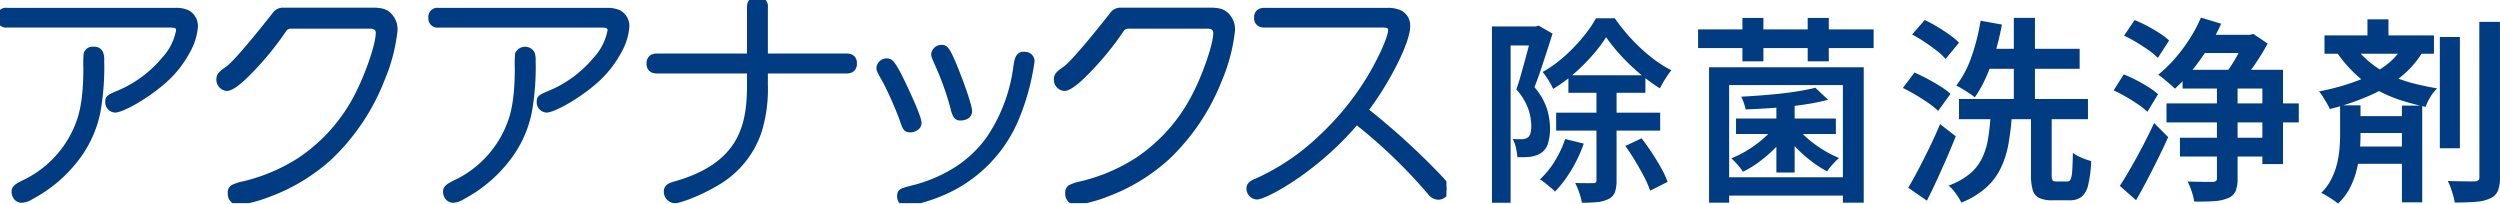 <svg xmlns="http://www.w3.org/2000/svg" xmlns:xlink="http://www.w3.org/1999/xlink" width="404.444" height="32.936" viewBox="0 0 404.444 32.936">
  <defs>
    <clipPath id="clip-path">
      <rect id="長方形_5985" data-name="長方形 5985" width="234" height="32.866" fill="#013b82" stroke="#013b82" stroke-linecap="round" stroke-width="1"/>
    </clipPath>
  </defs>
  <g id="グループ_2844" data-name="グループ 2844" transform="translate(-142 -207)">
    <path id="パス_7578" data-name="パス 7578" d="M14.732-17.827H27.191v2.836H14.732ZM12.75-11.769H29.58v2.9H12.75Zm8.084-12.213a22.961,22.961,0,0,1-2.24,2.958,31.815,31.815,0,0,1-2.964,2.947,23.428,23.428,0,0,1-3.369,2.462,10.5,10.5,0,0,0-.765-1.429,11.075,11.075,0,0,0-.936-1.312A19.7,19.7,0,0,0,13.994-20.8a27.448,27.448,0,0,0,3.012-3.1A20.777,20.777,0,0,0,19.2-27.043h3.039a29.828,29.828,0,0,0,2.65,3.294,28.277,28.277,0,0,0,3.161,2.942,19.581,19.581,0,0,0,3.337,2.174,14.331,14.331,0,0,0-.985,1.392,16.839,16.839,0,0,0-.867,1.531,27.446,27.446,0,0,1-3.23-2.361A32.734,32.734,0,0,1,23.243-21,27.756,27.756,0,0,1,20.834-23.982ZM19.271-16.35h3.254V-.829a5.742,5.742,0,0,1-.256,1.9,2.035,2.035,0,0,1-1.037,1.118,4.9,4.9,0,0,1-1.788.5,24.485,24.485,0,0,1-2.533.112,8.844,8.844,0,0,0-.417-1.6A12.88,12.88,0,0,0,15.83-.4q.968.032,1.805.032H18.77a.613.613,0,0,0,.395-.112.517.517,0,0,0,.107-.378ZM14.215-7.507l3,.739A22.192,22.192,0,0,1,15.2-2.486,18.71,18.71,0,0,1,12.573.987a8.775,8.775,0,0,0-.7-.637q-.444-.369-.91-.744a7.164,7.164,0,0,0-.829-.589A13.526,13.526,0,0,0,12.52-3.92,17.627,17.627,0,0,0,14.215-7.507Zm9.729,1.123,2.623-1.242q.842,1.078,1.674,2.347t1.514,2.49A14.622,14.622,0,0,1,30.787-.575L27.951.849a14.455,14.455,0,0,0-.958-2.224q-.65-1.253-1.444-2.571T23.944-6.384ZM2.365-25.72H9.907v3.072H5.384V2.8H2.365Zm6.513,0h.557l.492-.128,2.238,1.285q-.426,1.355-.922,2.892t-1,3.025q-.506,1.488-1,2.757a10.141,10.141,0,0,1,2.034,3.529,11.1,11.1,0,0,1,.479,3.081,8.205,8.205,0,0,1-.32,2.461A2.85,2.85,0,0,1,10.37-5.287a3.406,3.406,0,0,1-.822.411,5.942,5.942,0,0,1-.96.24,16.27,16.27,0,0,1-2.112.064,9.435,9.435,0,0,0-.219-1.472,5.085,5.085,0,0,0-.54-1.471q.457.032.835.037t.686-.005a1.577,1.577,0,0,0,.927-.277,1.239,1.239,0,0,0,.442-.74,5.088,5.088,0,0,0,.122-1.188,8.764,8.764,0,0,0-.479-2.664,9.542,9.542,0,0,0-1.937-3.175q.373-1.077.734-2.352t.713-2.562q.352-1.286.639-2.407t.479-1.9Zm32.971,14.9H58v2.493H41.85ZM48.379-13.8h2.954V-2.084H48.379Zm6.3-2.007,2.075,1.948a36.274,36.274,0,0,1-4.048.8q-2.276.33-4.68.506t-4.622.25a7.014,7.014,0,0,0-.288-1.033,7.56,7.56,0,0,0-.428-1.022q1.589-.085,3.267-.213t3.293-.309q1.615-.181,3.011-.421T54.682-15.806Zm-6.6,6.273,2.215.877a15.591,15.591,0,0,1-2.014,2.5A22.49,22.49,0,0,1,45.709-3.9,16.109,16.109,0,0,1,42.975-2.22,11.121,11.121,0,0,0,42.1-3.355a8.994,8.994,0,0,0-1.011-1.027,17.288,17.288,0,0,0,2.632-1.33,18.982,18.982,0,0,0,2.472-1.8A11.488,11.488,0,0,0,48.08-9.533ZM35.711-25.243h28.4v3.018h-28.4ZM39.17-1.318H60.743V1.647H39.17ZM42.885-27.1h3.394v7.021H42.885Zm10.559,0h3.415v7.021H53.444ZM37.49-19.117H62.51v21.9H59.138V-16.238h-18.4V2.786H37.49ZM51.814-9.265A12.794,12.794,0,0,0,53.657-7.4a19,19,0,0,0,2.381,1.7,17.583,17.583,0,0,0,2.476,1.261,10.186,10.186,0,0,0-1.027,1.022,11.461,11.461,0,0,0-.91,1.14A18.044,18.044,0,0,1,54.068-3.9a22.945,22.945,0,0,1-2.439-2.146,17.05,17.05,0,0,1-1.933-2.311Zm26.109-4.723H98.786v3.275H77.923Zm3.808-8.119H97.441v3.233H81.731Zm5.061-5h3.416v14.842H86.791Zm-5.377.458,3.447.621A39.774,39.774,0,0,1,83.8-21.583a33.98,33.98,0,0,1-1.488,4.05,18.882,18.882,0,0,1-1.835,3.276A9.532,9.532,0,0,0,79.6-14.9q-.546-.359-1.114-.707a8.54,8.54,0,0,0-1.006-.54,16.3,16.3,0,0,0,2.458-4.666A32.734,32.734,0,0,0,81.414-26.649Zm8.15,14.781h3.351v10.1a2.02,2.02,0,0,0,.133.929q.133.2.6.2h1.8a.564.564,0,0,0,.527-.33,3.937,3.937,0,0,0,.255-1.322q.08-.992.112-2.985a5.675,5.675,0,0,0,.867.54,8.61,8.61,0,0,0,1.1.476q.573.2,1,.332a19.912,19.912,0,0,1-.492,3.853,3.466,3.466,0,0,1-1.08,1.927,3.116,3.116,0,0,1-1.944.55H93.07a4.992,4.992,0,0,1-2.18-.38A2.041,2.041,0,0,1,89.848.734a8.658,8.658,0,0,1-.283-2.481Zm-6.528.579h3.437A41.976,41.976,0,0,1,85.918-6.7a15.257,15.257,0,0,1-1.232,3.886A10.293,10.293,0,0,1,82.307.353,13.6,13.6,0,0,1,78.3,2.776a7.9,7.9,0,0,0-.529-.942A10.566,10.566,0,0,0,77.028.817a5.178,5.178,0,0,0-.792-.793A11.51,11.51,0,0,0,79.69-1.9a7.673,7.673,0,0,0,1.978-2.536,11.671,11.671,0,0,0,.959-3.137Q82.909-9.289,83.037-11.289Zm-12.7-13.132,2.045-2.345q.971.459,2.027,1.094t2,1.307A11.653,11.653,0,0,1,77.925-23.1l-2.174,2.633a9.838,9.838,0,0,0-1.44-1.339q-.907-.709-1.957-1.408A23.317,23.317,0,0,0,70.333-24.421ZM68.84-15.77l1.884-2.494q.992.437,2.1,1.023t2.107,1.221a11.818,11.818,0,0,1,1.616,1.2l-2,2.762a11.493,11.493,0,0,0-1.552-1.259q-.966-.672-2.053-1.317T68.84-15.77ZM69.714.37q.747-1.258,1.637-2.949t1.813-3.589q.923-1.9,1.7-3.754L77.4-7.953q-.683,1.718-1.466,3.52T74.343-.877q-.81,1.754-1.61,3.344Zm47.452-24.735h8.413v2.943h-8.413Zm-3.5,16.65h15.271v3.04H113.668Zm-2.175-5.556h21.4V-10.2h-21.4Zm2.6-5.44h16.248V-3.46H127V-15.672H114.094Zm5.56,1.692h3.34v15.9a5.251,5.251,0,0,1-.321,2.048,2.228,2.228,0,0,1-1.25,1.129,6.761,6.761,0,0,1-2.216.482q-1.34.1-3.228.064a9.5,9.5,0,0,0-.407-1.622,11.741,11.741,0,0,0-.653-1.611q1.289.032,2.467.048t1.584.006a.99.99,0,0,0,.539-.155.56.56,0,0,0,.144-.443Zm-2.59-10.13,3.276.985a30.972,30.972,0,0,1-2.124,3.942,37.748,37.748,0,0,1-2.6,3.627,26.923,26.923,0,0,1-2.763,2.95,8.253,8.253,0,0,0-.781-.739q-.5-.428-1.017-.851t-.9-.68a21.6,21.6,0,0,0,2.672-2.585,26.651,26.651,0,0,0,2.395-3.188A23.446,23.446,0,0,0,117.063-27.149Zm7.134,2.784h.782l.556-.149,2.323,1.563q-.544,1.014-1.275,2.171t-1.526,2.236q-.8,1.078-1.521,1.9a11.7,11.7,0,0,0-1.166-.84q-.706-.455-1.231-.744a18.644,18.644,0,0,0,1.194-1.75q.6-.981,1.092-1.974a16.672,16.672,0,0,0,.772-1.759Zm-19.569.137,1.7-2.526a20.209,20.209,0,0,1,2.021.938q1.072.565,2.016,1.178a10.9,10.9,0,0,1,1.552,1.189l-1.82,2.815a10.507,10.507,0,0,0-1.493-1.243q-.928-.656-1.968-1.28A21.2,21.2,0,0,0,104.629-24.228Zm-1.687,8.854,1.637-2.59a21.762,21.762,0,0,1,1.995.912q1.045.538,2,1.141a11.208,11.208,0,0,1,1.552,1.147L108.4-11.908a10.428,10.428,0,0,0-1.488-1.194q-.923-.63-1.974-1.238A22.126,22.126,0,0,0,102.942-15.375Zm1,15.444q.789-1.2,1.754-2.874t1.952-3.562q.987-1.893,1.84-3.728l2.28,2.28q-.757,1.675-1.636,3.455T108.354-.867q-.9,1.712-1.786,3.259Zm51.772-24.083h3.244v18h-3.244Zm6.386-2.453h3.34V-1.4A5.919,5.919,0,0,1,165.1.887a2.342,2.342,0,0,1-1.234,1.2,6.618,6.618,0,0,1-2.281.556q-1.4.128-3.473.118a6.635,6.635,0,0,0-.236-1.119q-.182-.626-.407-1.263A8.586,8.586,0,0,0,157-.725q1.418.053,2.655.064t1.685,0a.9.9,0,0,0,.6-.17.775.775,0,0,0,.171-.576Zm-25.05,2.195H154.76v2.965H137.053ZM141-11.213h9.742v2.729H141Zm0,4.92h9.742V-3.5H141Zm3-20.578H147.4v4.356H144Zm5.577,13.957h3.286V2.734h-3.286Zm.226-9.665,3.169.91a15.107,15.107,0,0,1-3.782,4.261,23.4,23.4,0,0,1-5.2,3.024,40.947,40.947,0,0,1-6.075,2.026,7.053,7.053,0,0,0-.46-.9q-.31-.53-.652-1.076a6.344,6.344,0,0,0-.642-.877,37.442,37.442,0,0,0,5.678-1.529A20.009,20.009,0,0,0,146.6-19.16,10.756,10.756,0,0,0,149.805-22.58Zm-8.044-.1a16.355,16.355,0,0,0,3.031,3.072,15.993,15.993,0,0,0,3.323,1.961,22.206,22.206,0,0,0,3.513,1.186q1.791.441,3.635.759a7.427,7.427,0,0,0-1.07,1.376,7.228,7.228,0,0,0-.77,1.611q-1.929-.415-3.844-1.011a21.77,21.77,0,0,1-3.749-1.572,18.1,18.1,0,0,1-3.559-2.517,21.524,21.524,0,0,1-3.3-3.827Zm-2.183,9.719h3.3v4.871q0,1.216-.128,2.656a19.322,19.322,0,0,1-.5,2.945,13.231,13.231,0,0,1-1.094,2.9,9.415,9.415,0,0,1-1.914,2.523,7.1,7.1,0,0,0-.8-.6q-.492-.327-1.006-.642a6.915,6.915,0,0,0-.921-.487A8.235,8.235,0,0,0,138.145-1a11.555,11.555,0,0,0,.922-2.469,15.918,15.918,0,0,0,.41-2.469q.1-1.21.1-2.212Z" transform="translate(381 237)" fill="#013b82"/>
    <g id="グループ_2597" data-name="グループ 2597" transform="translate(142 207)">
      <g id="グループ_2596" data-name="グループ 2596" transform="translate(0 0)" clip-path="url(#clip-path)">
        <path id="パス_3649" data-name="パス 3649" d="M1.168,5.229A1,1,0,0,1,0,4.138c0-.9.529-1.094,1.168-1.094H28.382c.941,0,3.129.038,3.129,2.638,0,1.583-1.508,5.654-5.315,8.857-2.978,2.564-6.634,4.448-7.576,4.448a1.182,1.182,0,0,1-1.093-1.244c0-.639.189-.716,1.809-1.394,6.446-2.789,9.649-8.178,9.649-10.177,0-.943-.9-.943-1.545-.943Zm15.19,5.805c0,6.219-.376,10.555-3.543,15.152a22.357,22.357,0,0,1-7.8,6.86,3.1,3.1,0,0,1-1.47.527,1.192,1.192,0,0,1-1.168-1.281c0-.64.528-.9,1.583-1.432a17.448,17.448,0,0,0,8.707-9.348c.49-1.244,1.32-3.618,1.32-9.159,0-1.206,0-2.186.038-2.337.112-.566.566-.68,1.167-.68,1.169,0,1.169.981,1.169,1.7" transform="translate(0 -1.273)" fill="#013b82"/>
        <path id="パス_3649_-_アウトライン" data-name="パス 3649 - アウトライン" d="M3.543,34.074a1.58,1.58,0,0,1-1.294-.628,1.949,1.949,0,0,1-.374-1.154c0-.95.74-1.32,1.859-1.879A16.878,16.878,0,0,0,12.2,21.337l0-.007c.384-.975,1.285-3.258,1.285-8.975a21.069,21.069,0,0,1,.048-2.439,1.481,1.481,0,0,1,1.657-1.077,1.474,1.474,0,0,1,1.481.88,3.285,3.285,0,0,1,.188,1.316,42.1,42.1,0,0,1-.594,8.283,18.715,18.715,0,0,1-3.037,7.153,22.84,22.84,0,0,1-7.972,7.014l-.01.005A3.517,3.517,0,0,1,3.543,34.074Zm9.588-12.381a17.873,17.873,0,0,1-8.952,9.616c-1.04.52-1.3.684-1.3.984,0,.032.008.781.668.781.254,0,.468-.068,1.234-.468A21.853,21.853,0,0,0,12.4,25.9a17.75,17.75,0,0,0,2.882-6.785,41.242,41.242,0,0,0,.574-8.086c0-.984-.119-1.2-.669-1.2-.622,0-.648.134-.677.277l0,.01c-.026.2-.026,1.275-.026,2.229C14.484,18.254,13.537,20.663,13.131,21.693Zm5.489-2.206a1.676,1.676,0,0,1-1.593-1.744c0-.97.445-1.156,2.1-1.849l.013-.005a18.839,18.839,0,0,0,7.052-5.243,8.915,8.915,0,0,0,2.293-4.474c0-.315-.095-.443-1.045-.443H1.168A1.472,1.472,0,0,1-.5,4.138,1.458,1.458,0,0,1,1.168,2.544H28.382a4.8,4.8,0,0,1,2.142.4,2.874,2.874,0,0,1,1.486,2.74,9.959,9.959,0,0,1-1.288,4.054,17.56,17.56,0,0,1-4.2,5.183C23.581,17.45,19.8,19.487,18.62,19.487ZM1.168,3.544c-.537,0-.668.117-.668.594,0,.506.206.591.668.591H27.44a3.335,3.335,0,0,1,1.193.151,1.3,1.3,0,0,1,.853,1.292c0,1.249-.99,3.255-2.522,5.11a19.845,19.845,0,0,1-7.429,5.526l-.021.009a9.025,9.025,0,0,0-1.394.647c-.08.059-.092.068-.092.279a.691.691,0,0,0,.593.744,8.949,8.949,0,0,0,2.779-1.2,28.539,28.539,0,0,0,4.471-3.129l0,0A16.551,16.551,0,0,0,29.839,9.27a8.88,8.88,0,0,0,1.172-3.588c0-1.879-1.263-2.138-2.629-2.138Z" transform="translate(0 -1.273)" fill="#013b82"/>
        <path id="パス_3650" data-name="パス 3650" d="M121.136,5.229a1,1,0,0,1-1.168-1.091c0-.9.528-1.094,1.168-1.094H148.35c.941,0,3.127.038,3.127,2.638,0,1.583-1.507,5.654-5.315,8.857-2.978,2.564-6.633,4.448-7.576,4.448a1.183,1.183,0,0,1-1.093-1.244c0-.639.188-.716,1.809-1.394,6.445-2.789,9.649-8.178,9.649-10.177,0-.943-.9-.943-1.545-.943Zm15.19,5.805c0,6.219-.376,10.555-3.542,15.152a22.347,22.347,0,0,1-7.8,6.86,3.1,3.1,0,0,1-1.47.527,1.192,1.192,0,0,1-1.168-1.281c0-.64.527-.9,1.584-1.432a17.459,17.459,0,0,0,8.706-9.348c.489-1.244,1.318-3.618,1.318-9.159,0-1.206,0-2.186.038-2.337.112-.566.565-.68,1.169-.68,1.167,0,1.167.981,1.167,1.7" transform="translate(-50.166 -1.273)" fill="#013b82"/>
        <path id="パス_3650_-_アウトライン" data-name="パス 3650 - アウトライン" d="M123.51,34.074a1.579,1.579,0,0,1-1.294-.628,1.949,1.949,0,0,1-.374-1.154c0-.951.74-1.32,1.861-1.879a16.888,16.888,0,0,0,8.461-9.077l0-.007c.384-.977,1.284-3.264,1.284-8.976a20.481,20.481,0,0,1,.049-2.442,1.753,1.753,0,0,1,3.138-.195,3.292,3.292,0,0,1,.187,1.316,42.1,42.1,0,0,1-.594,8.283,18.717,18.717,0,0,1-3.037,7.153,22.83,22.83,0,0,1-7.973,7.015l-.01.005A3.517,3.517,0,0,1,123.51,34.074ZM133.1,21.693a17.883,17.883,0,0,1-8.951,9.616c-1.041.519-1.306.684-1.306.984,0,.032.008.781.668.781.254,0,.468-.068,1.234-.468a21.843,21.843,0,0,0,7.626-6.7,17.752,17.752,0,0,0,2.881-6.785,41.248,41.248,0,0,0,.574-8.086c0-.984-.118-1.2-.667-1.2-.624,0-.65.128-.679.277l0,.012c-.027.2-.027,1.275-.027,2.228C134.451,18.25,133.5,20.662,133.1,21.693Zm5.489-2.206a1.676,1.676,0,0,1-1.593-1.744c0-.971.445-1.157,2.1-1.85l.011,0a18.838,18.838,0,0,0,7.052-5.243,8.915,8.915,0,0,0,2.293-4.474c0-.315-.094-.443-1.045-.443H121.136a1.472,1.472,0,0,1-1.668-1.591,1.458,1.458,0,0,1,1.668-1.594H148.35a4.8,4.8,0,0,1,2.141.4,2.874,2.874,0,0,1,1.486,2.74,9.958,9.958,0,0,1-1.287,4.054,17.551,17.551,0,0,1-4.2,5.184C143.548,17.45,139.763,19.487,138.587,19.487ZM121.136,3.544c-.537,0-.668.117-.668.594,0,.506.206.591.668.591h26.271a3.334,3.334,0,0,1,1.193.151,1.3,1.3,0,0,1,.852,1.292c0,1.249-.99,3.255-2.522,5.11a19.844,19.844,0,0,1-7.428,5.526l-.019.008a9.041,9.041,0,0,0-1.4.648c-.08.059-.092.068-.092.279a.691.691,0,0,0,.593.744,8.945,8.945,0,0,0,2.779-1.2,28.547,28.547,0,0,0,4.471-3.129l0,0a16.542,16.542,0,0,0,3.965-4.887,8.88,8.88,0,0,0,1.172-3.588c0-1.879-1.263-2.138-2.627-2.138Z" transform="translate(-50.166 -1.273)" fill="#013b82"/>
        <path id="パス_3651" data-name="パス 3651" d="M199.263,13.681c0,3.507,0,11.27-7.954,15.943-2.449,1.472-5.767,2.752-6.6,2.752a1.37,1.37,0,0,1-1.282-1.395c0-.753.6-.942,1.545-1.206,10.968-3.166,11.91-9.949,11.91-16.171V11.383H181.849c-.339,0-1.206,0-1.206-1.093a1.03,1.03,0,0,1,1.206-1.13h15.038V1.206c0-.489.039-1.206,1.17-1.206,1.017,0,1.206.528,1.206,1.206V9.16h13.191c.339,0,1.206,0,1.206,1.092a1.031,1.031,0,0,1-1.206,1.132H199.263Z" transform="translate(-75.538 0)" fill="#013b82"/>
        <path id="パス_3651_-_アウトライン" data-name="パス 3651 - アウトライン" d="M198.057-.5a1.512,1.512,0,0,1,1.706,1.706V8.66h12.691a2.046,2.046,0,0,1,.963.194,1.446,1.446,0,0,1,.743,1.4,1.49,1.49,0,0,1-.737,1.429,2,2,0,0,1-.97.2H199.763v1.8a23.6,23.6,0,0,1-1.02,7.693,15.66,15.66,0,0,1-7.178,8.68c-2.486,1.494-5.9,2.822-6.851,2.822a1.857,1.857,0,0,1-1.782-1.895c0-1.152,1.015-1.437,1.911-1.687,4.826-1.393,8.021-3.586,9.766-6.7,1.563-2.791,1.778-5.969,1.778-8.987V11.883H181.849a2.042,2.042,0,0,1-.963-.194,1.448,1.448,0,0,1-.743-1.4,1.488,1.488,0,0,1,.736-1.428,2,2,0,0,1,.969-.2h14.538V1.206a1.94,1.94,0,0,1,.238-1.053A1.564,1.564,0,0,1,198.057-.5Zm14.4,11.383c.5,0,.706-.088.706-.632,0-.509-.208-.592-.706-.592H198.763V1.206c0-.5-.064-.706-.706-.706s-.67.229-.67.706V9.66H181.849c-.5,0-.706.088-.706.63,0,.511.208.593.706.593h15.538v2.723c0,3.154-.231,6.484-1.905,9.475-1.88,3.358-5.271,5.705-10.366,7.176-1.068.3-1.184.411-1.184.725,0,.147.136.895.782.895a22.513,22.513,0,0,0,6.338-2.681l0,0a14.688,14.688,0,0,0,6.739-8.137,22.718,22.718,0,0,0,.968-7.375v-2.8Z" transform="translate(-75.538 0)" fill="#013b82"/>
        <path id="パス_3652" data-name="パス 3652" d="M248.344,25.068a56.372,56.372,0,0,0-2.713-6.22c-1.055-1.884-1.093-1.96-1.093-2.3,0-.678.755-1.017,1.169-1.017.452,0,.753.074,1.885,2.224.49.942,3.241,6.635,3.241,7.726,0,.754-.943,1.018-1.281,1.018-.716,0-.792-.227-1.207-1.431m20.769-9.5a37.826,37.826,0,0,1-2.675,9.535,22.356,22.356,0,0,1-11.76,11.608,26.179,26.179,0,0,1-5.767,1.735,1,1,0,0,1-1.018-1.093c0-.792.265-.83,1.847-1.244,12.211-3.053,15.717-11.986,16.96-19.75.19-1.282.34-2.074,1.509-1.885a.992.992,0,0,1,.9,1.093m-12.589,7.5a46.076,46.076,0,0,0-2.224-6.407c-.867-1.961-.9-2-.9-2.336,0-.566.641-.981,1.206-.981.49,0,.754.113,1.734,2.374.678,1.508,2.676,6.823,2.676,7.84,0,.867-.942,1.018-1.358,1.018-.715,0-.828-.414-1.13-1.508" transform="translate(-102.256 -5.58)" fill="#013b82"/>
        <path id="パス_3652_-_アウトライン" data-name="パス 3652 - アウトライン" d="M248.911,38.947a1.415,1.415,0,0,1-1.3-.718,1.868,1.868,0,0,1-.219-.875c0-1.148.6-1.3,2.044-1.681l.183-.048a23.584,23.584,0,0,0,7.469-3.212,18.814,18.814,0,0,0,4.838-4.7,26.468,26.468,0,0,0,4.279-11.428c.162-1.1.347-2.336,1.686-2.336a2.51,2.51,0,0,1,.4.034l.014,0a1.5,1.5,0,0,1,1.311,1.584,37.86,37.86,0,0,1-2.72,9.741,22.856,22.856,0,0,1-12.018,11.861A26.465,26.465,0,0,1,248.911,38.947Zm.953-2.352-.175.046a5.834,5.834,0,0,0-1.22.386c-.046.03-.076.05-.076.328a.865.865,0,0,0,.092.387c.057.1.152.205.426.205a26.276,26.276,0,0,0,5.572-1.7,21.857,21.857,0,0,0,11.5-11.353,37.476,37.476,0,0,0,2.631-9.33c0-.334-.076-.519-.491-.6a1.5,1.5,0,0,0-.231-.02c-.382,0-.5.175-.7,1.486v.006a27.434,27.434,0,0,1-4.453,11.853,19.811,19.811,0,0,1-5.094,4.951A24.577,24.577,0,0,1,249.864,36.595Zm-.312-9.6c-1.07,0-1.26-.55-1.675-1.754l0-.013a55.738,55.738,0,0,0-2.679-6.143c-1.089-1.946-1.155-2.063-1.155-2.54a1.654,1.654,0,0,1,1.669-1.517c.775,0,1.2.344,2.327,2.491.253.486,1.07,2.159,1.818,3.836,1.48,3.315,1.48,3.9,1.48,4.123C251.333,26.553,250.173,27,249.552,27Zm-3.845-10.968c-.194,0-.669.181-.669.517,0,.2.029.268,1.03,2.055a57.068,57.068,0,0,1,2.749,6.3l.005.016a4.873,4.873,0,0,0,.41,1.012c.028.036.054.069.32.069.16,0,.781-.161.781-.518,0-.833-2.366-5.921-3.185-7.5a9.31,9.31,0,0,0-1.116-1.8C245.889,16.031,245.851,16.031,245.707,16.031Zm11.948,9.046a1.238,1.238,0,0,1-1.139-.571,4.807,4.807,0,0,1-.472-1.3l0-.016a45.566,45.566,0,0,0-2.192-6.316l0-.008-.291-.656c-.607-1.368-.657-1.48-.657-1.882a1.655,1.655,0,0,1,1.706-1.481c.859,0,1.228.45,2.191,2.673.547,1.217,2.719,6.818,2.719,8.042a1.382,1.382,0,0,1-.8,1.28A2.461,2.461,0,0,1,257.654,25.076Zm-.646-2.134c.313,1.134.351,1.134.646,1.134a1.45,1.45,0,0,0,.609-.129.391.391,0,0,0,.249-.388c0-.832-1.869-5.938-2.632-7.635l0-.006A9.9,9.9,0,0,0,254.9,14c-.122-.152-.149-.152-.293-.152-.343,0-.706.247-.706.481,0,.176,0,.19.571,1.476l.29.654A46.937,46.937,0,0,1,257.008,22.942Z" transform="translate(-102.256 -5.58)" fill="#013b82"/>
        <path id="パス_3653" data-name="パス 3653" d="M349.883,5.229c-.34,0-1.206,0-1.206-1.092s.866-1.094,1.206-1.094h19.826c.83,0,3.2,0,3.2,2.564,0,2.261-3.2,8.82-6.824,13.493A116.766,116.766,0,0,1,377.7,29.617c1.432,1.507,1.584,1.734,1.584,2.223a1.359,1.359,0,0,1-1.356,1.244c-.453,0-.792-.226-1.282-.791a84.241,84.241,0,0,0-11.911-11.421c-6.747,7.99-14.888,12.175-16.131,12.175a1.272,1.272,0,0,1-1.169-1.282c0-.527.377-.83,1.244-1.169,7.123-3.052,13.87-9.686,17.715-15.83,1.923-3.015,3.958-7.274,3.958-8.632,0-.905-.868-.905-1.546-.905Z" transform="translate(-145.282 -1.273)" fill="#013b82"/>
        <path id="パス_3653_-_アウトライン" data-name="パス 3653 - アウトライン" d="M349.883,2.544h19.826a5.126,5.126,0,0,1,2.122.366,2.72,2.72,0,0,1,1.583,2.7c0,2.425-3.181,8.829-6.63,13.409a116.331,116.331,0,0,1,11.28,10.258c1.459,1.535,1.719,1.865,1.719,2.565a1.85,1.85,0,0,1-1.856,1.744,2.176,2.176,0,0,1-1.656-.96l-.184-.205A83.581,83.581,0,0,0,364.8,21.561a50.659,50.659,0,0,1-9.919,8.81c-2.731,1.841-5.372,3.176-6.281,3.176a1.776,1.776,0,0,1-1.669-1.782c0-.9.746-1.315,1.554-1.632a36.26,36.26,0,0,0,9.939-6.661,45.046,45.046,0,0,0,7.542-8.972c2-3.131,3.882-7.195,3.882-8.366,0-.274-.044-.405-1.046-.405H349.883a2.047,2.047,0,0,1-.964-.194,1.446,1.446,0,0,1-.743-1.4,1.449,1.449,0,0,1,.742-1.4A2.044,2.044,0,0,1,349.883,2.544Zm28.043,30.04a.86.86,0,0,0,.856-.744c0-.277-.062-.422-1.446-1.879l0-.005a116.155,116.155,0,0,0-11.554-10.464l-.384-.307.3-.389a47.947,47.947,0,0,0,4.717-7.569,16.681,16.681,0,0,0,2-5.618c0-1.818-1.367-2.064-2.7-2.064H349.883c-.5,0-.706.083-.706.594s.208.592.706.592H368.8a3.489,3.489,0,0,1,1.2.145,1.259,1.259,0,0,1,.843,1.26c0,1.515-2.127,5.907-4.037,8.9a45.413,45.413,0,0,1-7.711,9.174,37.255,37.255,0,0,1-10.228,6.847l-.015.006c-.926.362-.926.559-.926.7a.777.777,0,0,0,.669.782c.426,0,2.609-.908,5.722-3.006a49.587,49.587,0,0,0,10.027-8.992l.31-.367.379.295a83.911,83.911,0,0,1,11.789,11.273l.193.215C377.473,32.485,377.687,32.584,377.926,32.584Z" transform="translate(-145.282 -1.273)" fill="#013b82"/>
        <path id="パス_3654" data-name="パス 3654" d="M62.415,12.421c-1.056.77-1.4.986-1.4,1.713a1.322,1.322,0,0,0,1.169,1.328c.829,0,2.3-1.328,3.166-2.185a48.158,48.158,0,0,0,6.081-7.334,1.377,1.377,0,0,1,1.023-.55H85.577a1.192,1.192,0,0,1,1.225,1.2c0,1.628-1.395,6-3.015,9.3A27.235,27.235,0,0,1,65.016,31.057c-1.847.471-2.148.556-2.148,1.457,0,.086.038,1.415,1.244,1.415a29.787,29.787,0,0,0,14.662-7.242C87.291,18.846,89.328,7.75,89.328,6.166a2.9,2.9,0,0,0-1.877-3,5.9,5.9,0,0,0-1.3-.175H71.2a1.528,1.528,0,0,0-1.065.521s-6.033,7.752-7.722,8.91" transform="translate(-25.516 -1.25)" fill="#013b82"/>
        <path id="パス_3654_-_アウトライン" data-name="パス 3654 - アウトライン" d="M64.111,34.429a1.794,1.794,0,0,1-1.744-1.915,1.376,1.376,0,0,1,.615-1.313,7.4,7.4,0,0,1,1.91-.628,28.867,28.867,0,0,0,8.91-3.789,27.381,27.381,0,0,0,9.536-11.113c1.4-2.849,2.964-7.336,2.964-9.078A.58.58,0,0,0,85.99,6a1.058,1.058,0,0,0-.418-.11H72.46a.9.9,0,0,0-.607.326A48.09,48.09,0,0,1,65.7,13.637c-2.353,2.325-3.226,2.325-3.513,2.325a1.828,1.828,0,0,1-1.669-1.828c0-.951.492-1.31,1.472-2.023l.14-.1c1.333-.914,5.946-6.666,7.61-8.805A2.027,2.027,0,0,1,71.2,2.49H86.155a6.376,6.376,0,0,1,1.428.193,2.97,2.97,0,0,1,1.148.686,3.672,3.672,0,0,1,1.1,2.8,28.541,28.541,0,0,1-2.119,8.1,35.242,35.242,0,0,1-8.6,12.791,30.66,30.66,0,0,1-9.825,5.97A23.179,23.179,0,0,1,64.111,34.429ZM72.46,4.894H85.577a1.666,1.666,0,0,1,1.725,1.7c0,1.745-1.433,6.193-3.066,9.518A28.365,28.365,0,0,1,74.35,27.62a29.831,29.831,0,0,1-9.212,3.922,7.742,7.742,0,0,0-1.623.505c-.1.06-.148.093-.148.467a1.458,1.458,0,0,0,.127.536.611.611,0,0,0,.606.378,24.3,24.3,0,0,0,4.949-1.383,29.634,29.634,0,0,0,9.386-5.726C86.89,18.535,88.828,7.554,88.828,6.166a2.412,2.412,0,0,0-1.51-2.518,5.465,5.465,0,0,0-1.163-.157H71.2a1.042,1.042,0,0,0-.671.327c-.248.319-6.087,7.81-7.828,9.012l-.123.09c-.982.715-1.061.806-1.061,1.215a.838.838,0,0,0,.669.828c.363,0,1.293-.536,2.815-2.041l.009-.009a48,48,0,0,0,6.006-7.245A1.874,1.874,0,0,1,72.46,4.894Z" transform="translate(-25.516 -1.25)" fill="#013b82"/>
        <path id="パス_3655" data-name="パス 3655" d="M295.274,12.421c-1.055.77-1.394.986-1.394,1.713a1.321,1.321,0,0,0,1.168,1.328c.829,0,2.3-1.328,3.166-2.185a48.142,48.142,0,0,0,6.081-7.334,1.378,1.378,0,0,1,1.024-.55h13.117a1.192,1.192,0,0,1,1.225,1.2c0,1.628-1.4,6-3.016,9.3a27.231,27.231,0,0,1-18.771,15.167c-1.847.471-2.148.556-2.148,1.457,0,.086.038,1.415,1.244,1.415a29.785,29.785,0,0,0,14.662-7.242c8.518-7.842,10.555-18.938,10.555-20.522a2.9,2.9,0,0,0-1.877-3,5.892,5.892,0,0,0-1.3-.175H304.062A1.528,1.528,0,0,0,303,3.511s-6.034,7.752-7.723,8.91" transform="translate(-122.889 -1.25)" fill="#013b82"/>
        <path id="パス_3655_-_アウトライン" data-name="パス 3655 - アウトライン" d="M296.97,34.429a1.794,1.794,0,0,1-1.744-1.915,1.376,1.376,0,0,1,.615-1.313,7.4,7.4,0,0,1,1.909-.628,28.865,28.865,0,0,0,8.91-3.789A27.376,27.376,0,0,0,316.2,15.671c1.4-2.849,2.965-7.336,2.965-9.078a.589.589,0,0,0-.332-.6,1.066,1.066,0,0,0-.392-.1H305.319a.9.9,0,0,0-.608.327,48.065,48.065,0,0,1-6.151,7.417c-2.352,2.325-3.226,2.325-3.513,2.325a1.828,1.828,0,0,1-1.668-1.828c0-.951.492-1.31,1.472-2.024l.139-.1c1.333-.914,5.946-6.666,7.611-8.805a2.027,2.027,0,0,1,1.46-.714h14.952a6.365,6.365,0,0,1,1.428.193,2.971,2.971,0,0,1,1.148.686,3.672,3.672,0,0,1,1.1,2.8,28.542,28.542,0,0,1-2.118,8.1,35.239,35.239,0,0,1-8.6,12.791,30.655,30.655,0,0,1-9.825,5.97A23.18,23.18,0,0,1,296.97,34.429Zm8.349-29.536h13.117a1.666,1.666,0,0,1,1.725,1.7c0,1.745-1.433,6.192-3.067,9.518a28.36,28.36,0,0,1-9.885,11.509A29.828,29.828,0,0,1,298,31.542a7.746,7.746,0,0,0-1.623.505c-.1.06-.148.093-.148.467a1.457,1.457,0,0,0,.127.537.611.611,0,0,0,.606.378,24.3,24.3,0,0,0,4.949-1.383,29.63,29.63,0,0,0,9.386-5.726c8.456-7.785,10.393-18.766,10.393-20.154a2.412,2.412,0,0,0-1.51-2.518,5.454,5.454,0,0,0-1.163-.157H304.062a1.042,1.042,0,0,0-.671.327c-.248.319-6.087,7.809-7.828,9.011l-.122.089c-.982.715-1.061.806-1.061,1.216s.343.828.668.828c.363,0,1.293-.536,2.814-2.041l.01-.009a47.987,47.987,0,0,0,6.007-7.245A1.877,1.877,0,0,1,305.319,4.894Z" transform="translate(-122.889 -1.25)" fill="#013b82"/>
      </g>
    </g>
  </g>
</svg>
